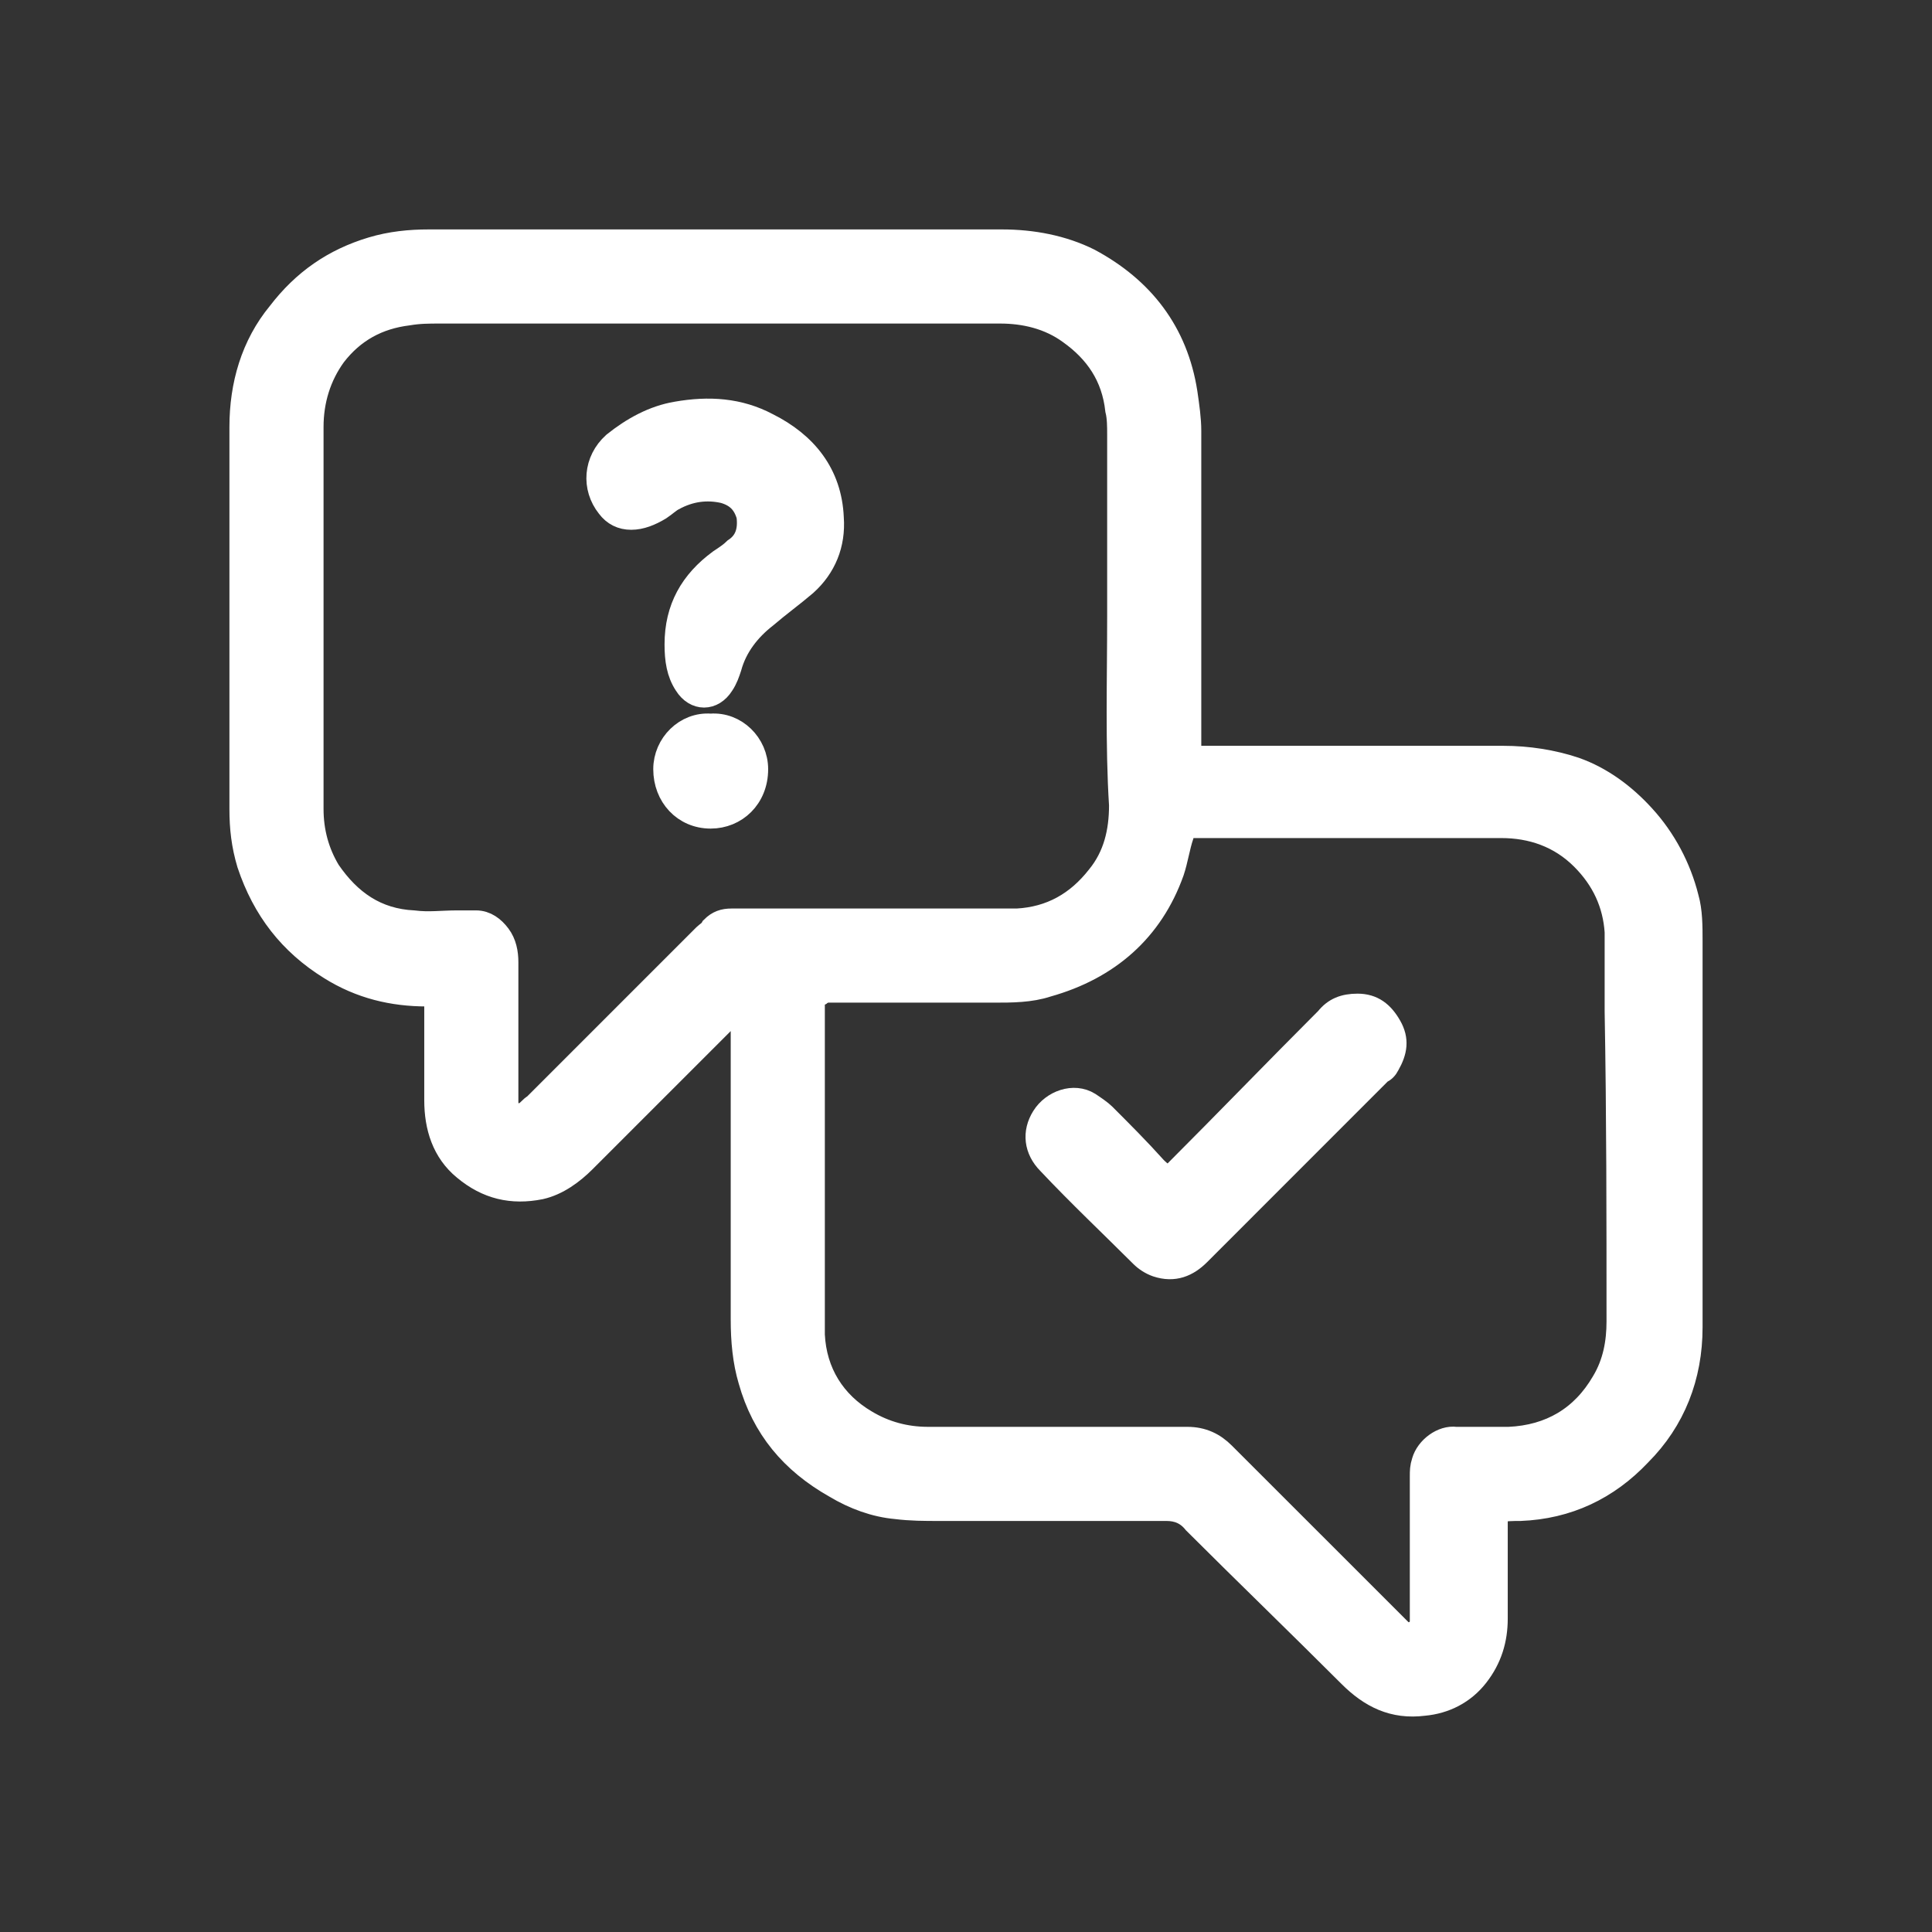 <svg width="32" height="32" viewBox="0 0 32 32" fill="none" xmlns="http://www.w3.org/2000/svg">
<rect x="0" y="0" width="32" height="32" fill="#333333" stroke="none"/>
<path d="M19.697 12.553C19.791 12.553 19.854 12.553 19.916 12.553C21.577 12.553 23.238 12.553 24.898 12.553C25.305 12.553 25.713 12.616 26.089 12.742C26.527 12.898 26.903 13.18 27.217 13.525C27.561 13.901 27.812 14.371 27.937 14.872C28 15.091 28 15.342 28 15.593C28 17.723 28 19.854 28 21.984C28 22.799 27.718 23.52 27.154 24.084C26.621 24.648 25.963 24.961 25.18 24.992C25.055 24.992 24.93 24.992 24.773 25.023C24.773 25.086 24.773 25.149 24.773 25.18C24.773 25.713 24.773 26.277 24.773 26.809C24.773 27.154 24.679 27.467 24.459 27.749C24.24 28.031 23.927 28.188 23.582 28.219C23.081 28.282 22.705 28.094 22.36 27.749C21.514 26.903 20.637 26.057 19.791 25.212C19.666 25.055 19.509 24.992 19.321 24.992C18.068 24.992 16.815 24.992 15.561 24.992C15.311 24.992 15.091 24.992 14.841 24.961C14.496 24.93 14.151 24.804 13.838 24.616C13.117 24.209 12.648 23.645 12.428 22.862C12.334 22.548 12.303 22.204 12.303 21.859C12.303 20.167 12.303 18.475 12.303 16.783C12.303 16.721 12.303 16.658 12.303 16.627H12.271C12.24 16.658 12.209 16.689 12.146 16.752C11.332 17.567 10.486 18.413 9.671 19.227C9.483 19.415 9.232 19.603 8.95 19.666C8.48 19.76 8.073 19.666 7.697 19.352C7.352 19.07 7.227 18.663 7.227 18.224C7.227 17.692 7.227 17.191 7.227 16.658C7.227 16.595 7.227 16.533 7.227 16.47C7.164 16.47 7.102 16.47 7.071 16.47C6.507 16.47 5.974 16.345 5.473 16.031C4.815 15.624 4.376 15.06 4.125 14.308C4.031 13.995 4 13.713 4 13.399C4 11.3 4 9.201 4 7.071C4 6.381 4.188 5.723 4.627 5.191C5.034 4.658 5.535 4.313 6.162 4.125C6.475 4.031 6.789 4 7.102 4C10.266 4 13.431 4 16.595 4C17.097 4 17.598 4.094 18.037 4.313C18.914 4.783 19.478 5.504 19.634 6.507C19.666 6.726 19.697 6.945 19.697 7.133C19.697 8.856 19.697 10.58 19.697 12.303C19.697 12.397 19.697 12.46 19.697 12.553ZM18.538 10.204C18.538 9.201 18.538 8.198 18.538 7.196C18.538 7.071 18.538 6.914 18.506 6.789C18.444 6.225 18.162 5.817 17.723 5.504C17.379 5.253 16.971 5.159 16.564 5.159C13.462 5.159 10.392 5.159 7.29 5.159C7.102 5.159 6.945 5.159 6.757 5.191C6.256 5.253 5.849 5.473 5.535 5.88C5.285 6.225 5.159 6.632 5.159 7.071C5.159 9.17 5.159 11.269 5.159 13.399C5.159 13.775 5.253 14.12 5.441 14.433C5.786 14.935 6.225 15.248 6.851 15.279C7.102 15.311 7.321 15.279 7.572 15.279C7.666 15.279 7.791 15.279 7.885 15.279C8.042 15.279 8.167 15.373 8.261 15.499C8.355 15.624 8.386 15.781 8.386 15.937C8.386 16.658 8.386 17.379 8.386 18.131C8.386 18.193 8.386 18.256 8.386 18.287C8.418 18.444 8.543 18.538 8.7 18.444C8.762 18.413 8.794 18.35 8.856 18.319C9.796 17.379 10.736 16.439 11.676 15.499C11.708 15.467 11.77 15.436 11.802 15.373C11.896 15.279 11.99 15.248 12.115 15.248C12.178 15.248 12.271 15.248 12.334 15.248C13.744 15.248 15.123 15.248 16.533 15.248C16.627 15.248 16.721 15.248 16.846 15.248C17.41 15.217 17.849 14.966 18.193 14.527C18.475 14.183 18.569 13.775 18.569 13.337C18.506 12.334 18.538 11.269 18.538 10.204ZM13.462 16.47C13.462 16.564 13.462 16.627 13.462 16.658C13.462 18.413 13.462 20.167 13.462 21.89C13.462 21.953 13.462 22.047 13.462 22.11C13.493 22.736 13.807 23.238 14.339 23.551C14.653 23.739 14.997 23.833 15.373 23.833C16.815 23.833 18.256 23.833 19.666 23.833C19.916 23.833 20.104 23.927 20.261 24.084C21.201 25.023 22.141 25.963 23.081 26.903C23.112 26.935 23.144 26.966 23.175 26.997C23.238 27.06 23.3 27.091 23.394 27.06C23.488 27.029 23.551 26.966 23.551 26.841C23.551 26.809 23.551 26.747 23.551 26.715C23.551 25.963 23.551 25.212 23.551 24.459C23.551 24.366 23.551 24.303 23.582 24.209C23.645 23.99 23.896 23.802 24.115 23.833C24.397 23.833 24.679 23.833 24.992 23.833C25.681 23.802 26.214 23.488 26.559 22.893C26.747 22.58 26.809 22.235 26.809 21.89C26.809 20.167 26.809 18.475 26.778 16.752C26.778 16.313 26.778 15.875 26.778 15.436C26.747 14.966 26.559 14.559 26.214 14.214C25.838 13.838 25.368 13.681 24.867 13.681C23.175 13.681 21.483 13.681 19.76 13.681C19.697 13.681 19.666 13.681 19.603 13.681C19.603 13.744 19.572 13.807 19.572 13.838C19.509 14.026 19.478 14.245 19.415 14.433C19.07 15.405 18.35 16.031 17.347 16.313C17.065 16.407 16.752 16.407 16.47 16.407C15.499 16.407 14.559 16.407 13.588 16.407C13.619 16.47 13.556 16.47 13.462 16.47Z" fill="white" stroke="white" stroke-width="0.4"/>
<path d="M11.207 10.674C11.207 10.079 11.458 9.64 11.928 9.295C12.022 9.233 12.116 9.17 12.178 9.107C12.366 8.982 12.429 8.794 12.398 8.543C12.335 8.324 12.21 8.199 11.99 8.136C11.709 8.073 11.427 8.105 11.145 8.261C11.082 8.293 11.019 8.355 10.925 8.418C10.768 8.512 10.612 8.575 10.455 8.575C10.299 8.575 10.173 8.512 10.079 8.387C9.829 8.073 9.86 7.635 10.173 7.353C10.486 7.102 10.831 6.914 11.207 6.851C11.74 6.757 12.241 6.789 12.711 7.039C13.338 7.353 13.745 7.854 13.776 8.575C13.808 9.013 13.651 9.389 13.338 9.671C13.118 9.859 12.899 10.016 12.68 10.204C12.398 10.423 12.178 10.705 12.084 11.05C12.053 11.144 12.022 11.238 11.959 11.332C11.802 11.582 11.521 11.582 11.364 11.332C11.239 11.144 11.207 10.925 11.207 10.674Z" fill="white" stroke="white" stroke-width="0.4"/>
<path d="M11.771 12.02C12.179 11.988 12.523 12.333 12.523 12.74C12.523 13.21 12.179 13.524 11.771 13.524C11.333 13.524 11.02 13.179 11.02 12.74C11.02 12.333 11.364 11.988 11.771 12.02Z" fill="white" stroke="white" stroke-width="0.4"/>
<path d="M19.351 19.541C19.414 19.478 19.445 19.447 19.477 19.415C20.323 18.569 21.137 17.724 21.983 16.878C22.108 16.721 22.265 16.658 22.485 16.658C22.735 16.658 22.892 16.784 23.017 17.003C23.142 17.222 23.111 17.41 22.986 17.63C22.954 17.692 22.923 17.724 22.86 17.755C21.858 18.757 20.855 19.76 19.853 20.763C19.665 20.951 19.445 21.045 19.163 20.951C19.069 20.919 18.975 20.857 18.913 20.794C18.411 20.293 17.879 19.791 17.378 19.259C17.158 19.039 17.127 18.757 17.284 18.507C17.44 18.256 17.785 18.131 18.035 18.287C18.129 18.35 18.223 18.413 18.286 18.475C18.568 18.757 18.85 19.039 19.132 19.353C19.226 19.447 19.289 19.478 19.351 19.541Z" fill="white" stroke="white" stroke-width="0.4"/>
</svg>
